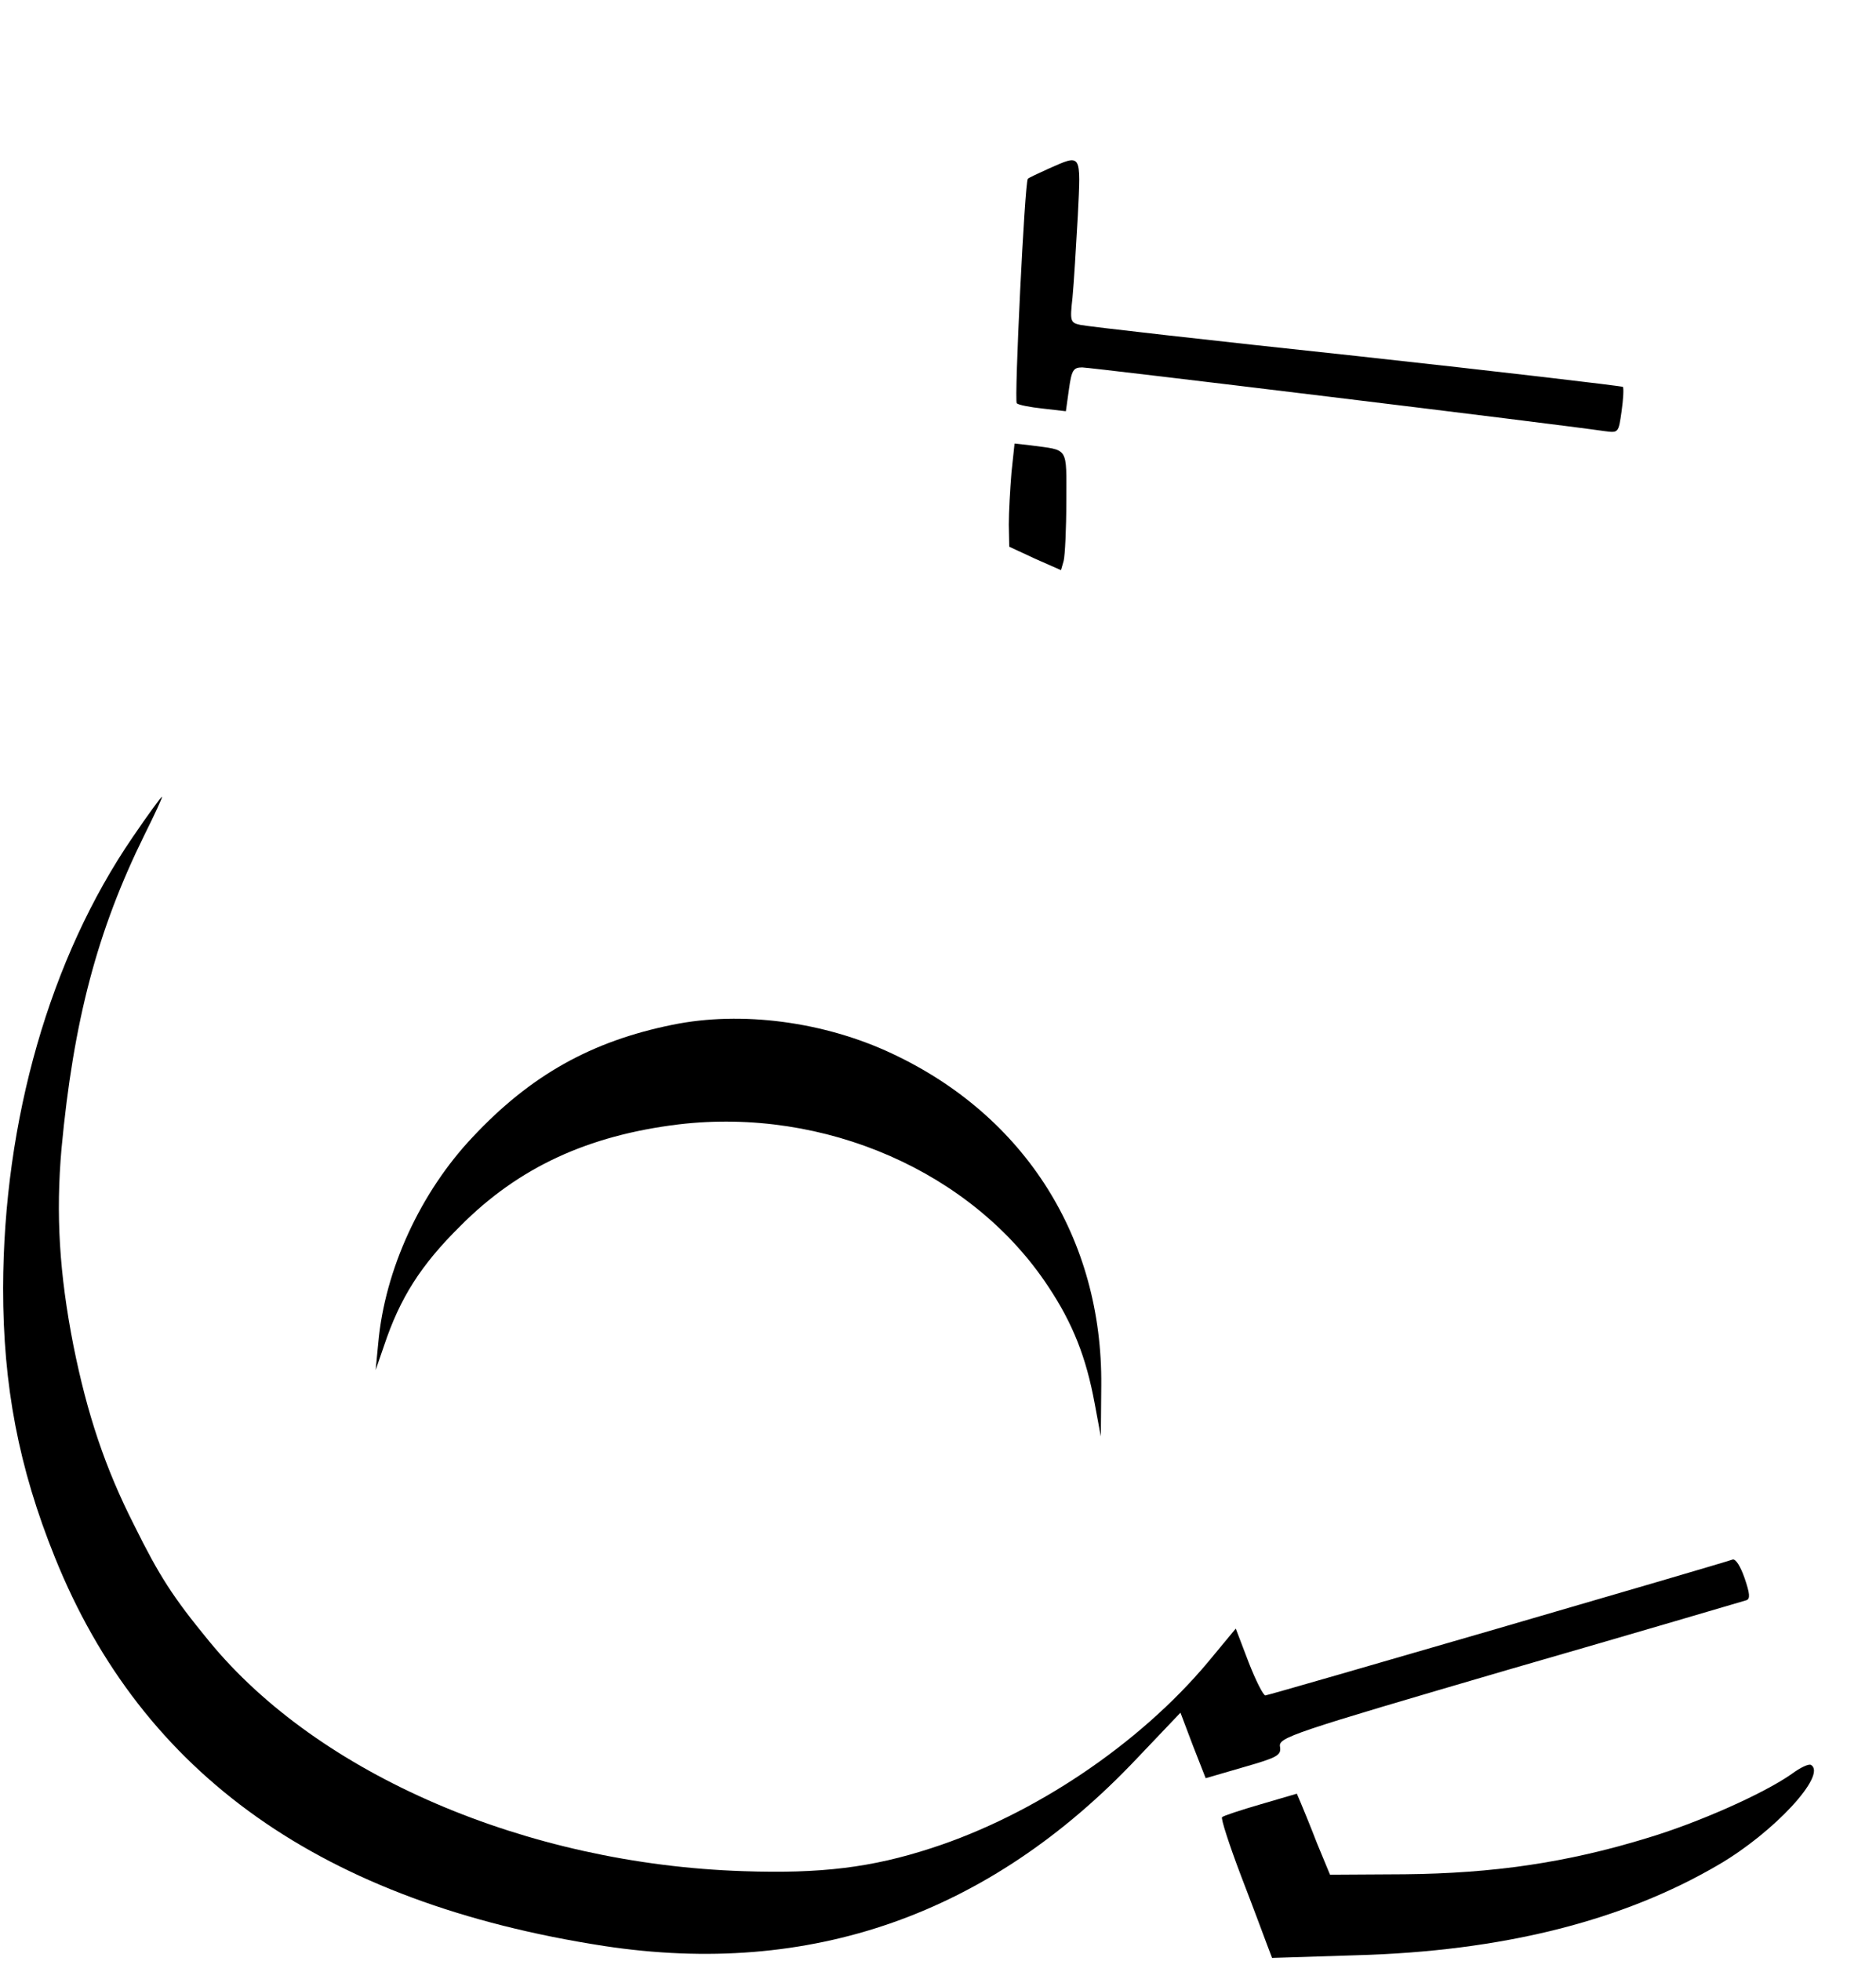 <?xml version="1.0" standalone="no"?>
<!DOCTYPE svg PUBLIC "-//W3C//DTD SVG 20010904//EN"
 "http://www.w3.org/TR/2001/REC-SVG-20010904/DTD/svg10.dtd">
<svg version="1.0" xmlns="http://www.w3.org/2000/svg"
 width="339.2pt" height="354.4pt" viewBox="0 0 339.2 354.4"
 preserveAspectRatio="xMidYMid meet">
<g transform="translate(0,354.4) scale(0.08,-0.08)"
fill="#000000" stroke="none">
<path d="M2370 4049 c-24 -11 -46 -21 -47 -23 -7 -7 -31 -501 -25 -507 4 -4
31 -9 59 -12 l52 -6 7 50 c6 43 10 49 30 49 18 0 1072 -128 1181 -144 31 -4
31 -4 38 45 4 28 5 52 3 55 -3 2 -274 34 -604 70 -329 35 -610 67 -622 70 -23
5 -24 8 -18 62 3 31 8 114 12 185 7 143 9 139 -66 106z"/>
<path d="M2286 3362 c-3 -37 -6 -89 -6 -117 l1 -50 58 -27 59 -26 6 21 c3 12
6 73 6 134 0 126 7 115 -81 127 l-36 4 -7 -66z"/>
<path d="M300 2539 c-187 -273 -292 -639 -293 -1019 0 -220 35 -405 117 -608
198 -492 606 -780 1241 -878 466 -71 870 70 1204 423 l99 104 28 -74 29 -74
86 25 c77 22 85 27 82 46 -4 21 23 30 519 175 288 83 528 154 535 156 9 3 8
15 -4 50 -9 26 -20 44 -27 42 -24 -9 -1049 -307 -1056 -307 -5 0 -22 34 -38
75 l-29 76 -63 -76 c-155 -185 -393 -345 -625 -420 -135 -44 -250 -58 -425
-52 -490 16 -960 218 -1207 519 -83 101 -113 148 -170 263 -66 130 -106 251
-137 405 -32 163 -40 297 -27 445 27 289 81 493 187 708 24 48 42 87 40 87 -2
0 -32 -41 -66 -91z"/>
<path d="M1520 2115 c-183 -37 -321 -114 -452 -254 -118 -125 -198 -299 -213
-464 l-6 -62 19 55 c36 108 83 182 172 270 132 133 289 205 494 230 330 39
664 -107 835 -366 56 -84 86 -161 105 -264 l14 -75 1 115 c3 332 -172 609
-473 750 -153 72 -340 97 -496 65z"/>
<path d="M4050 423 c-62 -44 -212 -111 -330 -146 -180 -55 -346 -79 -545 -81
l-169 -1 -29 70 c-15 39 -32 80 -37 92 l-9 21 -82 -24 c-45 -13 -84 -26 -87
-29 -3 -3 16 -62 43 -133 27 -70 53 -140 59 -156 l11 -29 190 6 c329 9 602 77
820 205 125 73 245 203 208 225 -5 3 -24 -6 -43 -20z"/>
</g>
</svg>
